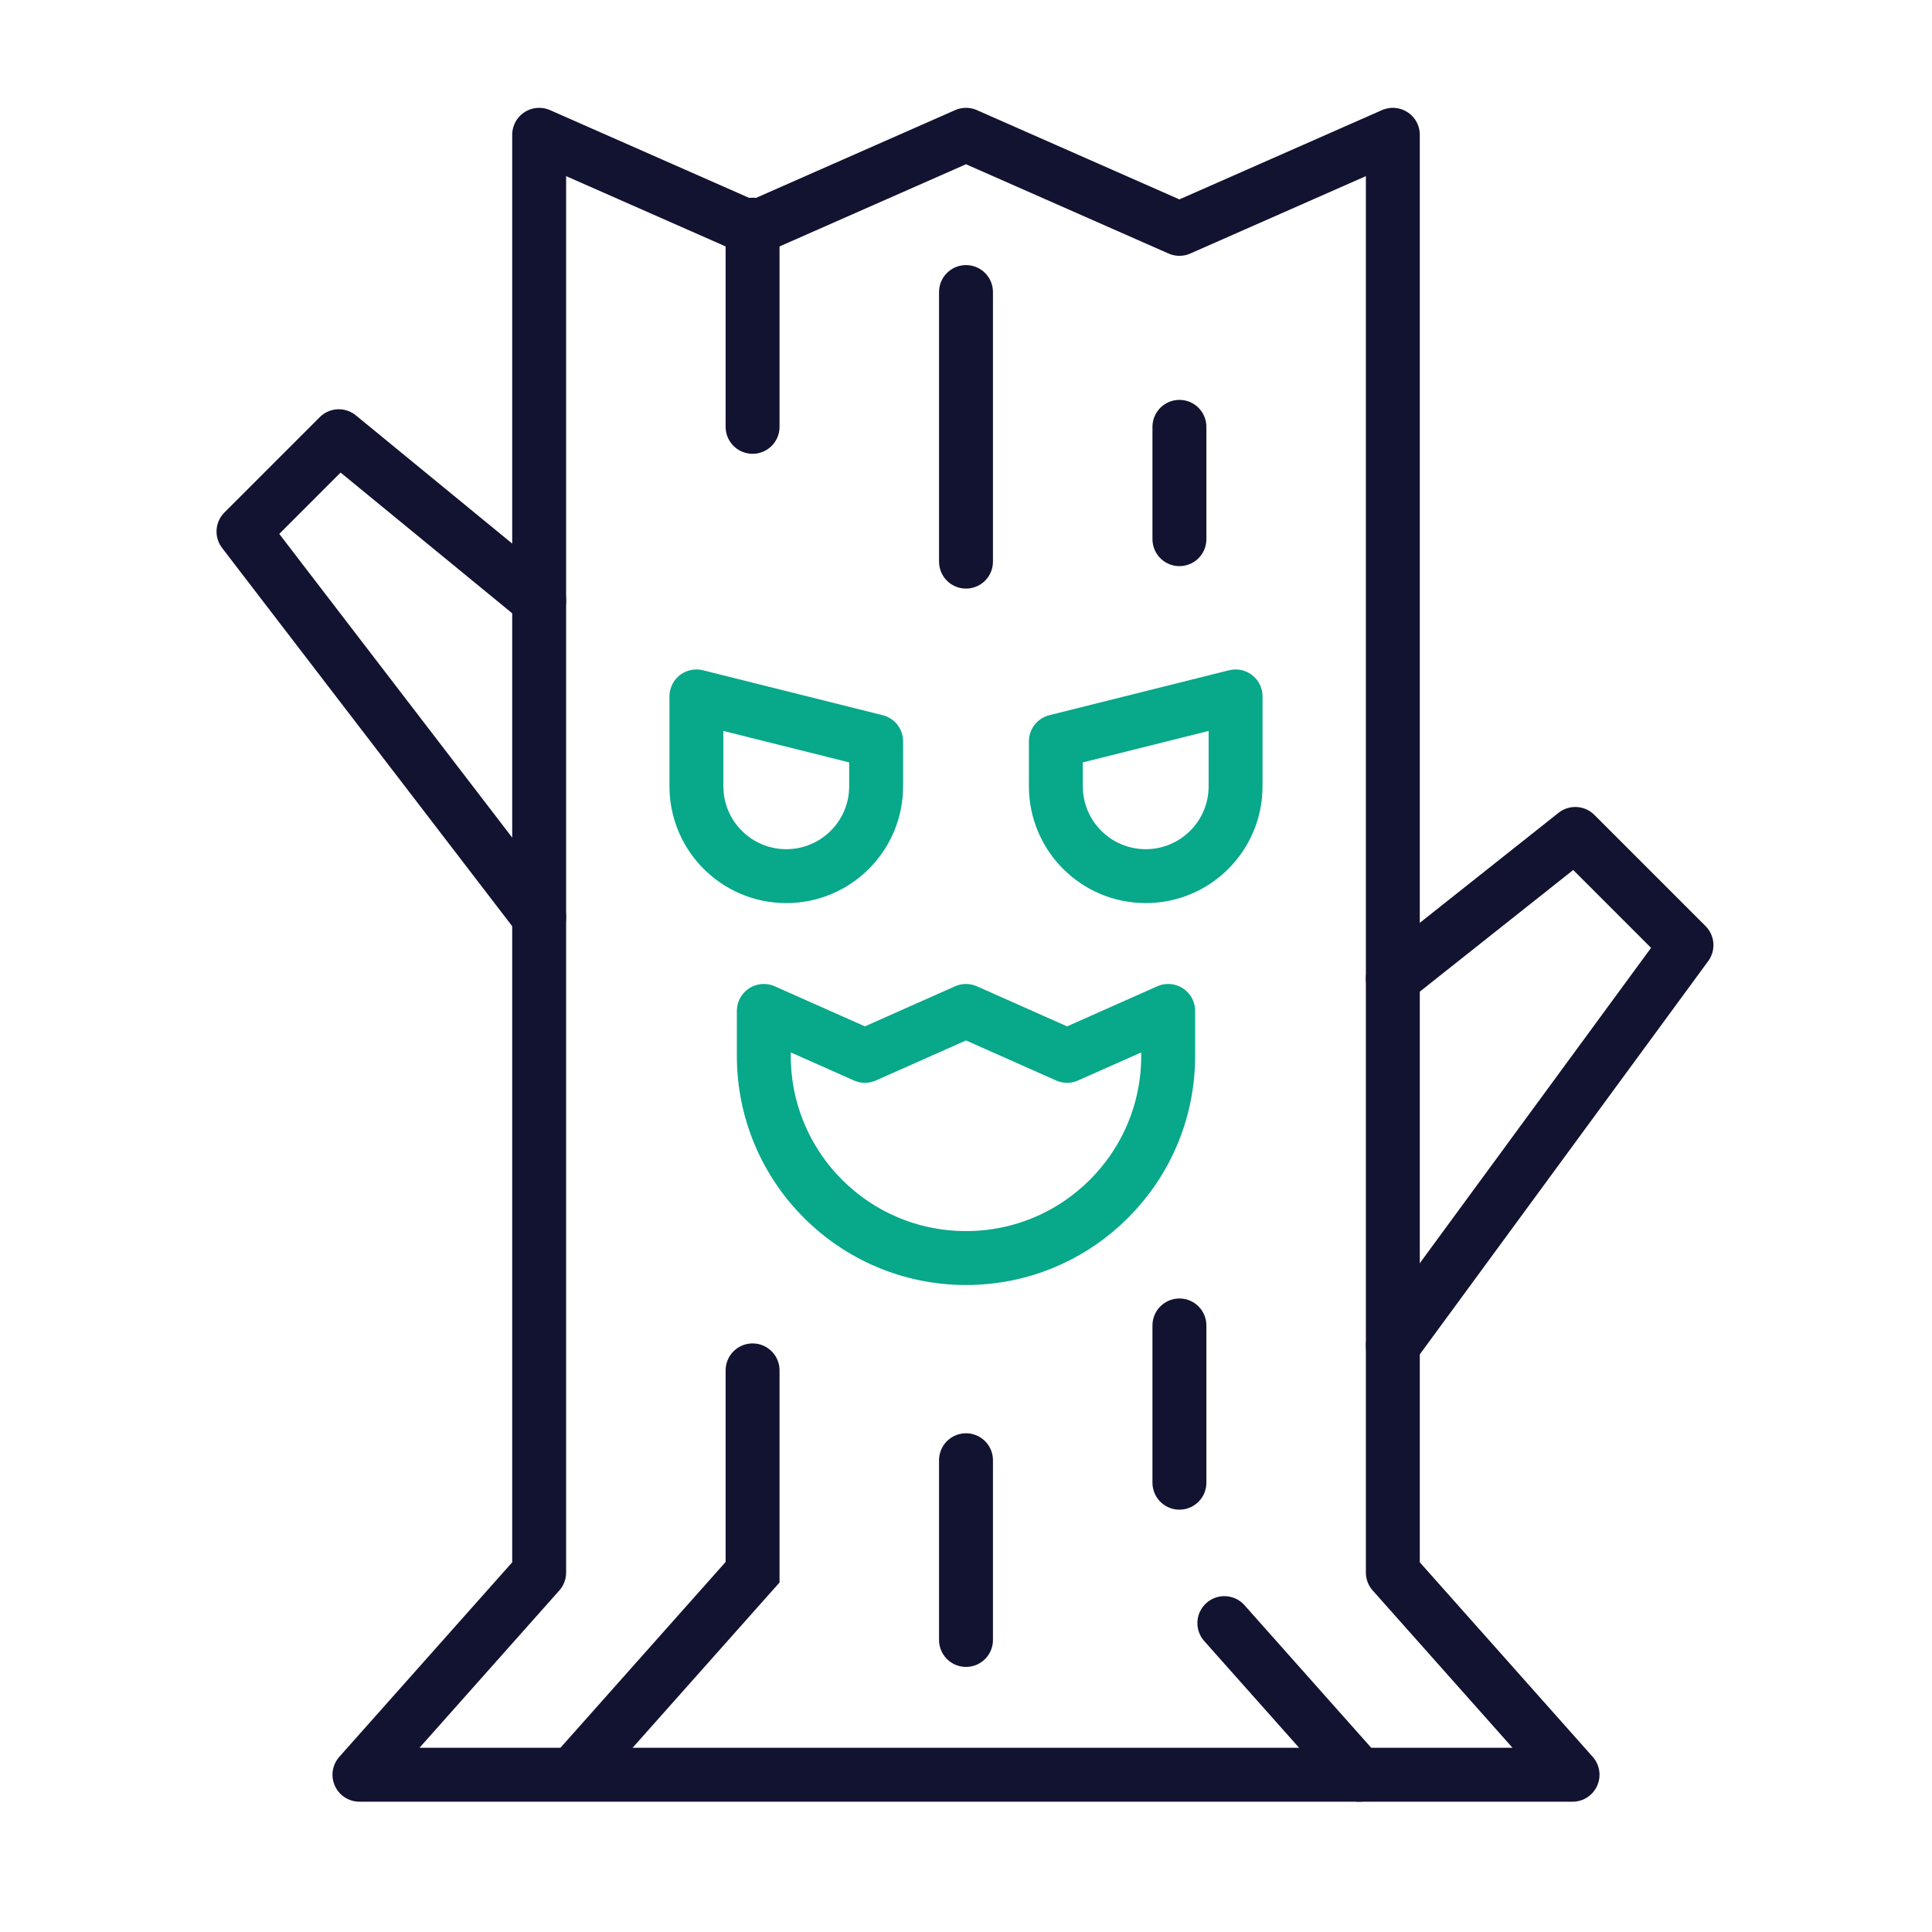 <svg xmlns="http://www.w3.org/2000/svg" width="430" height="430" style="width:100%;height:100%;transform:translate3d(0,0,0);content-visibility:visible" viewBox="0 0 430 430"><defs><clipPath id="a"><path d="M0 0h430v430H0z"/></clipPath><clipPath id="c"><path d="M0 0h430v430H0z"/></clipPath><clipPath id="b"><path d="M0 0h430v430H0z"/></clipPath></defs><g fill="none" clip-path="url(#a)"><g stroke-linecap="round" stroke-width="12" clip-path="url(#b)" style="display:block"><path stroke="#121331" stroke-linejoin="round" d="m-95-182.5 47.5 20.936L0-182.5l47.5 20.936L95-182.5v320l40 45h-270l40-45z" class="primary" style="display:block" transform="translate(215 212.5)"/><path stroke="#121331" stroke-linejoin="round" d="m-32.678 56.935 65.356-89.121L7.929-56.935-32.678-24.73" class="primary" style="display:block" transform="translate(342.677 242.542)"/><path stroke="#121331" stroke-linejoin="round" d="m32.904-16.939-44.595-36.568-21.213 21.214 65.808 85.8" class="primary" style="display:block" transform="translate(87.096 150.598)"/><path stroke="#121331" d="M0 142.5v-40m0-200v-60m47.5 265v-35m0-175v-25m-95 0v-45m0 255v44.922l-40 45m145-33.672 30 33.75" class="primary" style="display:block" transform="translate(215 222.5)"/><path stroke="#08A88A" stroke-linejoin="round" d="M-22.5 17.5-45 7.5v10c0 24.853 20.147 45 45 45s45-20.147 45-45v-10l-22.5 10L0 7.5zm82.5-80-40 10v10c0 11.046 8.954 20 20 20s20-8.954 20-20zm-80 10-40-10v20c0 11.046 8.954 20 20 20s20-8.954 20-20z" class="secondary" style="display:block" transform="translate(215 217.5)"/></g><g clip-path="url(#c)" style="display:none"><path class="primary" style="display:none"/><path class="primary" style="display:none"/><path class="primary" style="display:none"/><path class="primary" style="display:none"/><path class="secondary" style="display:none"/></g></g></svg>